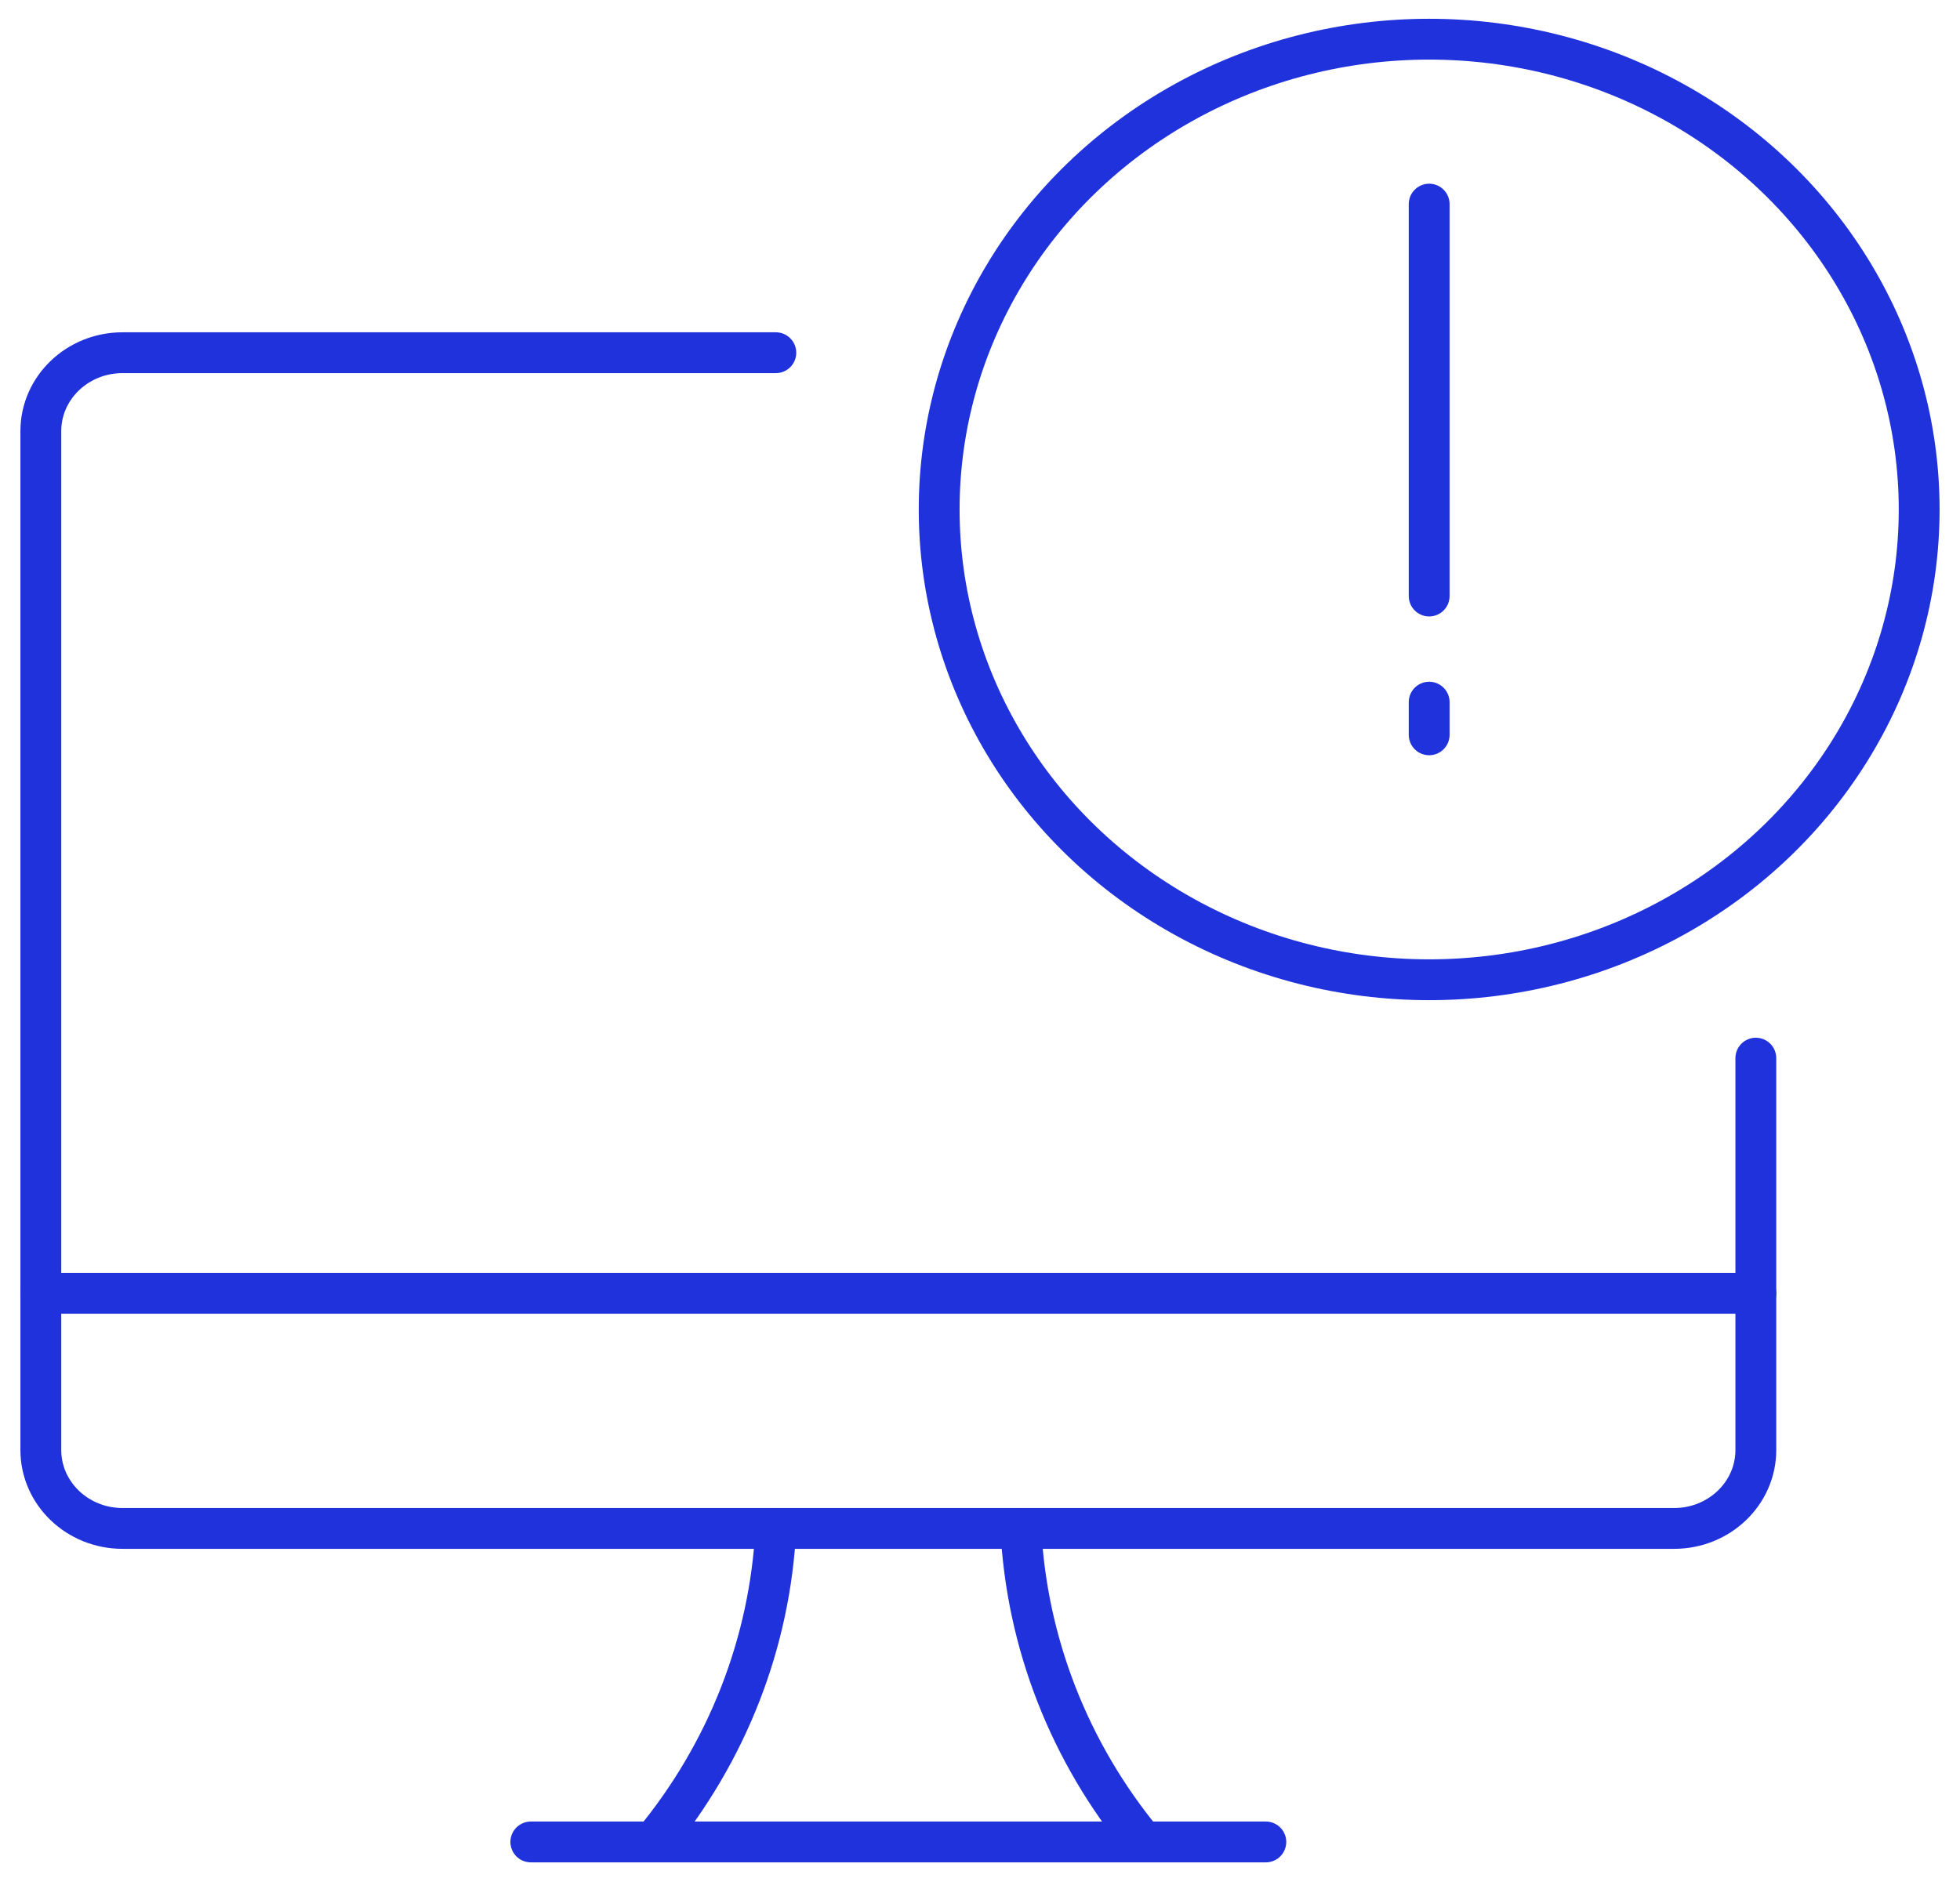 <?xml version="1.0" encoding="UTF-8"?>
<svg width="24px" height="23px" viewBox="0 0 24 23" version="1.1" xmlns="http://www.w3.org/2000/svg" xmlns:xlink="http://www.w3.org/1999/xlink">
    <!-- Generator: Sketch 62 (91390) - https://sketch.com -->
    <title>trading-opps</title>
    <desc>Created with Sketch.</desc>
    <g id="images-icons" stroke="none" stroke-width="1" fill="none" fill-rule="evenodd" stroke-linecap="round" stroke-linejoin="round">
        <g id="Artboard-Copy" transform="translate(-27, -65)" stroke="#2032DC" stroke-width="0.5">
            <g id="trading-opps" transform="translate(27, 65)">
                <g id="Light">
                    <ellipse id="Oval" cx="17.5" cy="6.24" rx="6" ry="5.76"></ellipse>
                    <line x1="0.5" y1="15.84" x2="21.5" y2="15.84" id="Shape"></line>
                    <path d="M21.5,12.96 L21.5,17.76 C21.5,18.29 21.052,18.72 20.5,18.72 L1.5,18.72 C0.948,18.72 0.5,18.29 0.5,17.76 L0.5,5.28 C0.5,4.75 0.948,4.32 1.5,4.32 L9.5,4.32" id="Shape"></path>
                    <path d="M8,22.56 C8.906,21.462 9.43,20.119 9.5,18.72" id="Shape"></path>
                    <path d="M14,22.56 C13.094,21.462 12.57,20.119 12.5,18.72" id="Shape"></path>
                    <path d="M6.5,22.56 L15.5,22.56 M17.5,2.5 L17.5,7.3 M17.5,8.6 L17.5,9" id="Shape-3"></path>
                </g>
            </g>
        </g>
    </g>
</svg>
